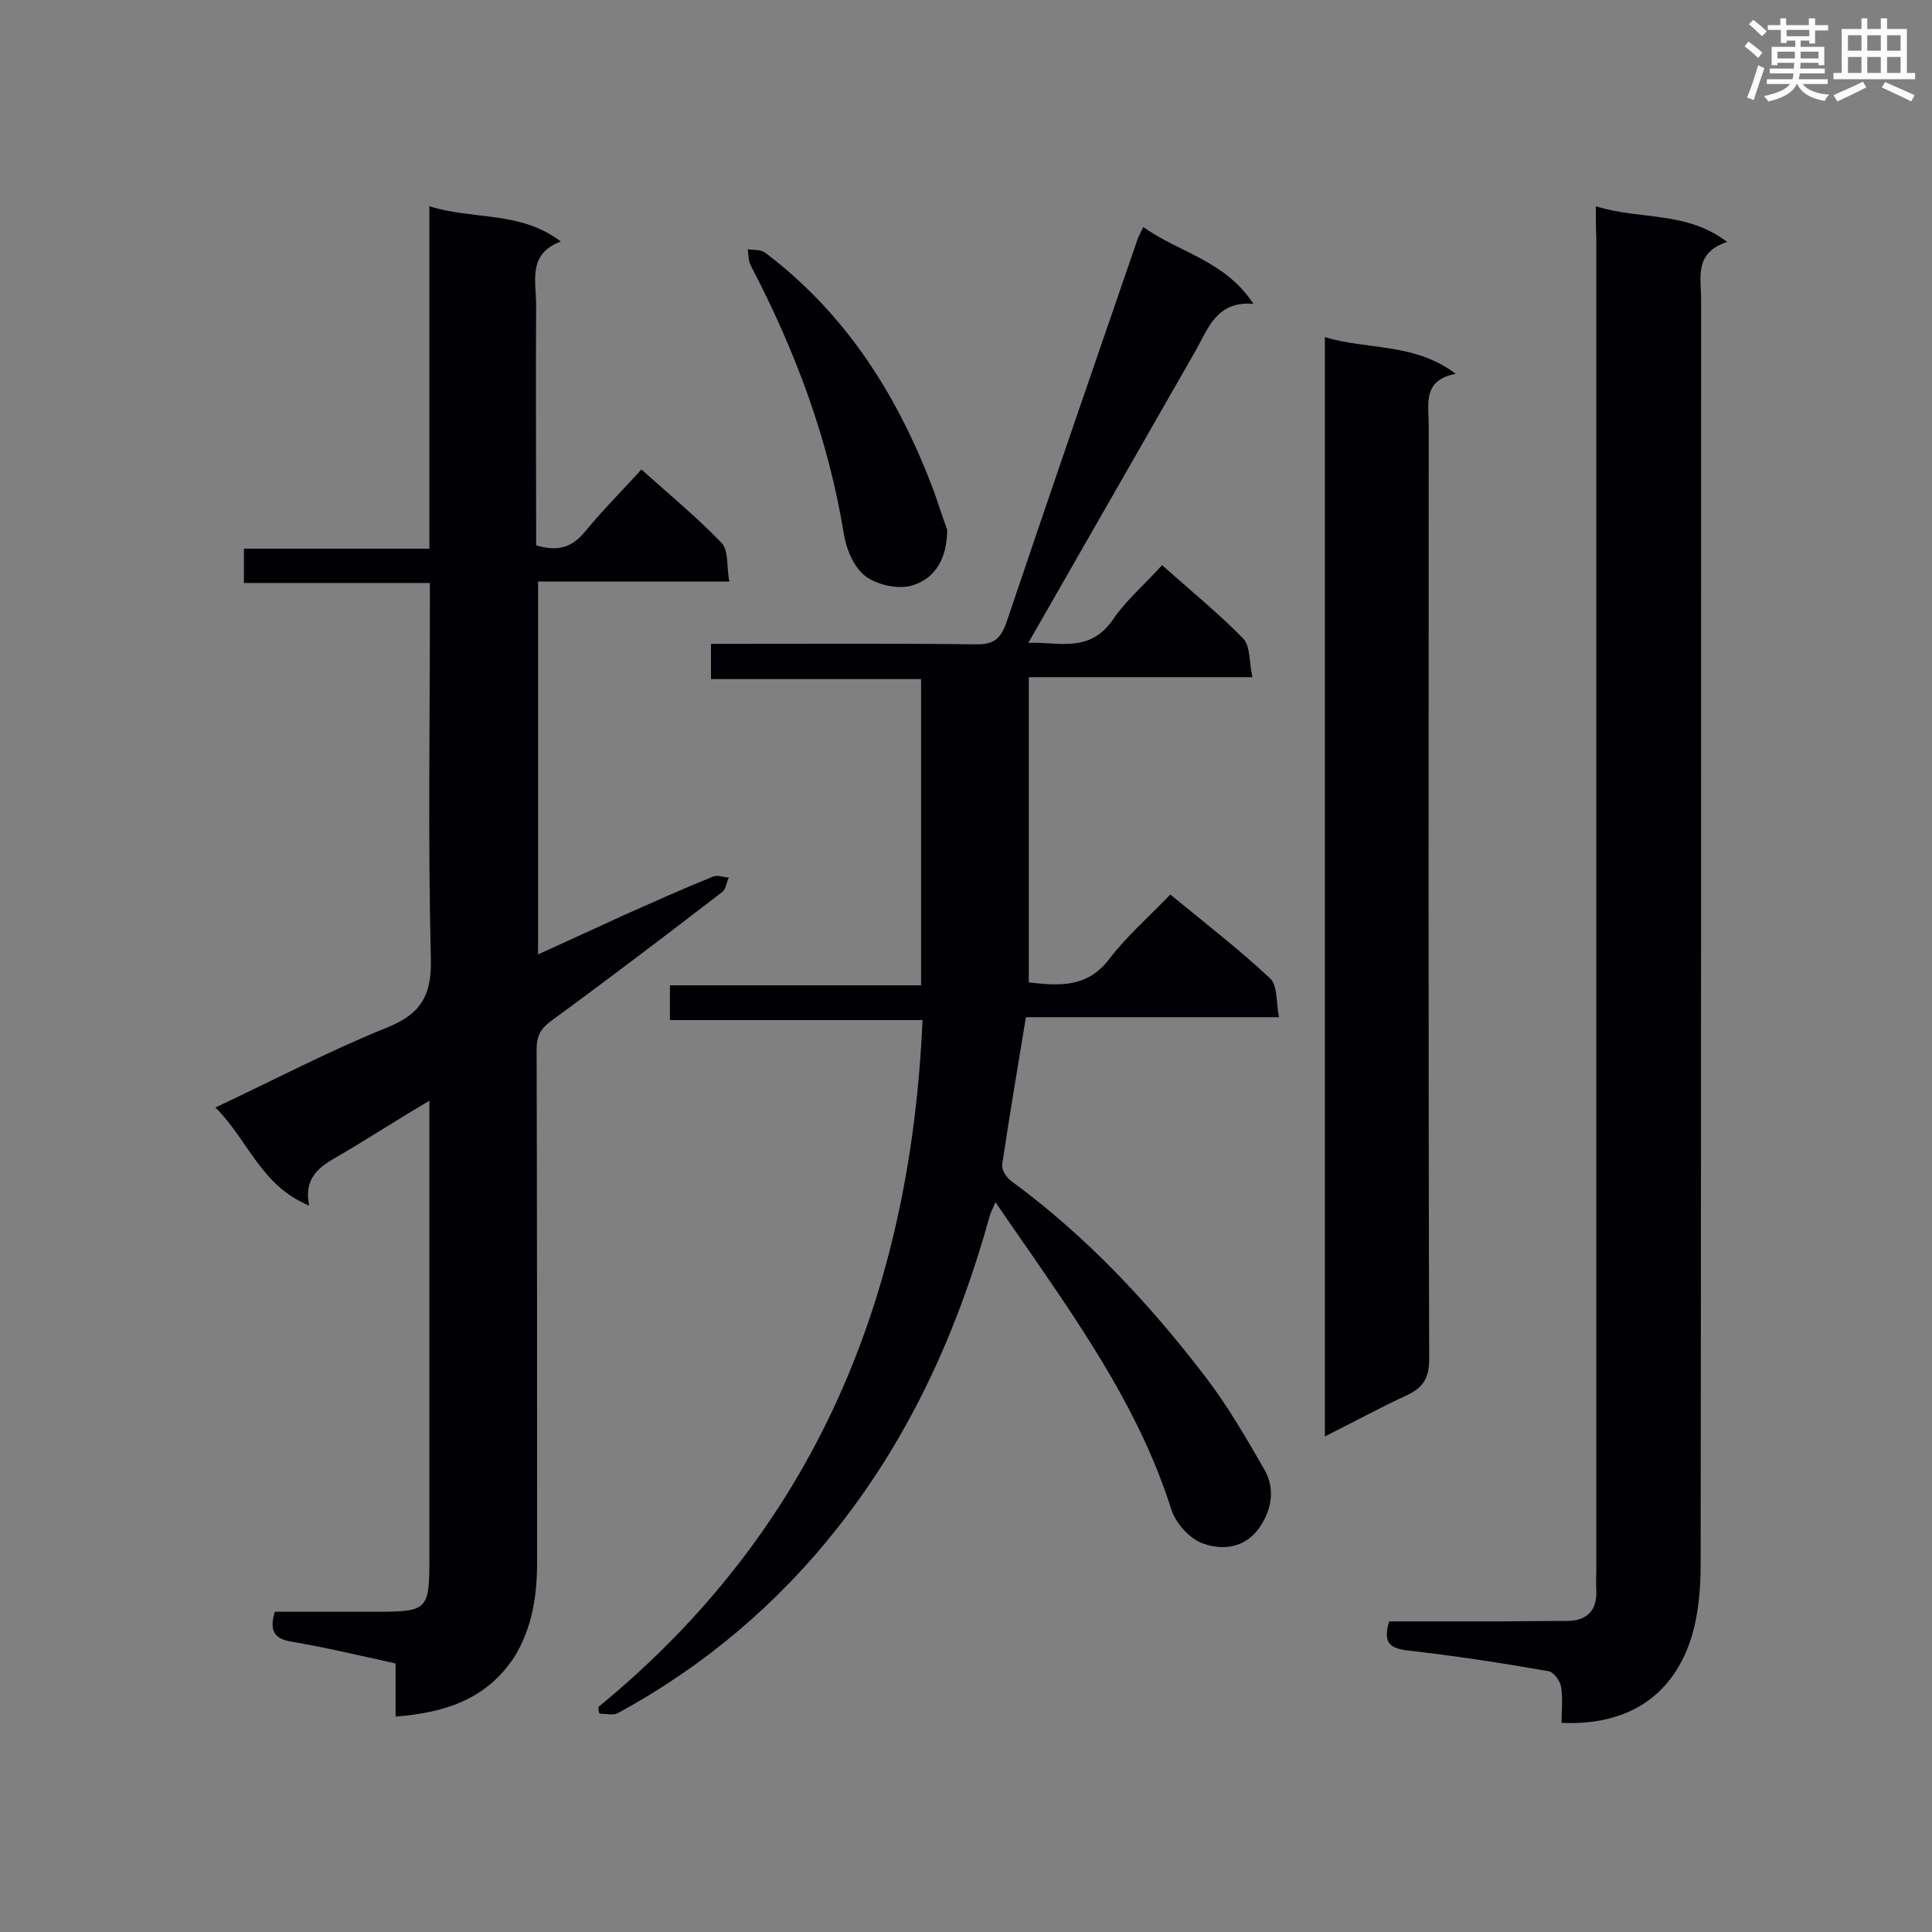 <svg enable-background="new 0 0 400 400" viewBox="0 0 400 400" xmlns="http://www.w3.org/2000/svg"><rect x="0" y="0" width="400" height="400" fill="#808080" stroke="none"/><g fill="#010105"><path d="m81.9 355.4c0-3.9 0-7.3 0-11-7.3-1.6-14.4-3.3-21.5-4.5-3.6-.6-4.7-2.2-3.5-6.2h19.8c12.2 0 12.2 0 12.2-12 0-29.4 0-58.8 0-88.1 0-1.6 0-3.1 0-5.7-2.3 1.4-4.1 2.4-5.8 3.5-4.3 2.6-8.5 5.3-12.8 7.8-3.9 2.2-7.5 4.4-6.3 10.4-10-4.1-12.7-13.7-19.4-20.3 12.1-5.7 23.5-11.7 35.4-16.5 7.3-2.9 9.4-6.8 9.2-14.5-.6-24.1-.2-48.1-.2-72.2 0-1.7 0-3.4 0-5.4-13 0-25.6 0-38.5 0 0-2.4 0-4.5 0-7.1h38.4c0-23.7 0-46.9 0-70.9 9.2 2.9 18.8.9 27.2 7.3-6.9 2.6-5.1 8.2-5.1 13.1-.1 15 0 30.1 0 45.1v4.7c4.3 1.3 7.3.6 10.1-2.8 3.6-4.4 7.7-8.5 11.7-12.9 5.8 5.2 11.5 9.9 16.6 15.2 1.5 1.6 1 5 1.6 8-13.7 0-26.5 0-39.6 0v77.2c6.1-2.8 11.9-5.4 17.7-8.1 6.1-2.7 12.3-5.5 18.5-8 .9-.4 2.2.1 3.3.2-.5 1-.6 2.4-1.4 3-11.7 9-23.4 17.9-35.3 26.6-2.2 1.6-3.1 3.1-3.1 5.9.1 35.4.1 70.8.1 106.2 0 7-1 13.7-4.8 19.8-5.9 8.8-14.5 11.4-24.5 12.2z"/><path d="m123.9 353.4c44.8-36.7 64.6-85.1 67.1-142.2-17.5 0-34.8 0-52.3 0 0-2.5 0-4.6 0-7.2h52c0-21.3 0-42.2 0-63.4-14.4 0-28.8 0-43.5 0 0-2.5 0-4.6 0-7.3h4.5c16.8 0 33.5-.1 50.3.1 3.9.1 5.3-1.3 6.5-4.9 8.9-26.4 18-52.8 27.1-79.2.2-.5.5-1 1.1-2.3 7.4 5.3 16.9 6.9 22.8 15.9-7.6-.6-9.3 5-11.9 9.6-11.5 20.1-23 40.2-34.7 60.6 6-.3 12.6 2.3 17.5-4.8 2.8-4.1 6.7-7.4 10.2-11.3 5.8 5.2 11.6 9.9 16.8 15.2 1.5 1.6 1.2 4.9 1.9 8-15.9 0-30.8 0-46.3 0v63.2c6.2.7 12.1 1.2 16.7-4.9 3.6-4.7 8.2-8.7 12.6-13.3 7.3 6 14.3 11.4 20.7 17.4 1.5 1.4 1.2 4.9 1.8 8-18 0-35.3 0-52.4 0-1.7 10.4-3.4 20.4-4.9 30.4-.2 1.1.8 2.7 1.7 3.4 15.6 11.4 28.7 25.4 40.4 40.7 4.6 6 8.4 12.6 12.2 19.2 2.1 3.7 1.6 7.7-.6 11.3-2.9 4.8-7.8 5.6-12.3 3.9-2.7-1-5.5-4.2-6.4-7-6.2-19.6-17.5-36.2-29-52.9-2.4-3.4-4.7-6.8-7.4-10.7-.5 1.3-1 2-1.2 2.9-6.5 23.4-16.2 45.1-31.4 64.4-12.6 16-27.8 28.8-45.6 38.5-1 .5-2.5.1-3.7.1-.3-.3-.3-.9-.3-1.4z"/><path d="m330.4 42.7c9.2 2.9 18.7.9 27.2 7.4-6.9 2.2-5.4 7.4-5.4 12.1 0 87.3 0 174.6-.1 261.8 0 5.2-.5 10.7-2.1 15.6-4 11.9-13.4 17.7-26.7 17.1 0-2.5.3-5.1-.1-7.5-.2-1.2-1.6-3.1-2.6-3.2-9.7-1.7-19.5-3.2-29.3-4.3-4.1-.5-4.8-2.1-3.7-6h20c5.6 0 11.2-.1 16.8-.1 4.2 0 6.3-2.2 6.1-6.4-.1-1.4 0-2.9 0-4.3 0-91.9 0-183.7 0-275.6-.1-2-.1-3.8-.1-6.6z"/><path d="m274.3 297.4c0-76.1 0-151.5 0-227.6 8.9 2.7 18.5 1.1 27.1 7.6-6.9 1.3-5.6 6.2-5.6 10.5 0 64.5-.1 128.9.1 193.4 0 4.1-1.3 6.1-4.9 7.7-5.4 2.5-10.7 5.4-16.7 8.4z"/><path d="m196.1 109.7c0 5.5-2.2 10-7.2 11.5-2.9.9-7.3-.1-9.7-1.9s-4-5.6-4.5-8.8c-3.2-19.7-10.1-38-19.3-55.6-.5-1-.4-2.2-.6-3.3 1.2.2 2.7 0 3.6.7 17.1 12.9 27.9 30.3 35.2 50.1.8 2.4 1.6 4.8 2.5 7.3z"/></g><path d="m361.2 9.6.8-1c.9.7 1.9 1.4 2.9 2.3l-.9 1.1c-1-1-2-1.8-2.8-2.4zm.5 10.6c.9-2.1 1.6-4.3 2.3-6.7.4.2.8.4 1.3.6-.7 2.1-1.5 4.3-2.2 6.6zm.4-15.2.9-.9c1 .8 2 1.6 2.8 2.4l-1 1c-.9-.9-1.8-1.7-2.7-2.5zm12.5-1.2h1.2v1.4h2.7v1.1h-2.7v2.7h-1.2v-.6h-1.8v1.3h4.9v3.8h-1.2v-.5h-3.7c0 .4-.1.9-.1 1.2h5.1v1h-5.2c0 .5-.1.9-.2 1.2h6v1h-5.2c1.1 1.3 2.9 2 5.5 2.2-.4.4-.7.8-.9 1.3-2.9-.5-4.8-1.6-5.7-3.5h-.1c-.8 1.7-2.7 2.9-5.9 3.6-.2-.4-.6-.8-.9-1.1 2.8-.6 4.6-1.4 5.4-2.5h-4.8v-1h5.3c.1-.3.2-.7.2-1.2h-4.9v-1h5c0-.4 0-.8.1-1.2h-3.5v.5h-1.2v-3.8h4.9v-1.3h-1.8v.5h-1.2v-2.7h-2.7v-1h2.6v-1.4h1.2v1.4h4.7v-1.4zm-6.6 8.3h3.6c0-.4 0-.9 0-1.4h-3.6zm1.9-4.6h4.7v-1.3h-4.7zm6.6 3.2h-3.7v1.4h3.7z" fill="#fafbfc"/><path d="m385.3 3.8h1.3v2.2h2.8v-2.2h1.3v2.2h4.1v9.1h1.7v1.3h-16.9v-1.3h1.7v-9.1h4.1v-2.2zm.4 13.1.7 1.2c-1.8.9-3.8 1.9-6 2.9-.2-.4-.5-.8-.8-1.3 2.3-1 4.3-1.9 6.1-2.8zm-3.1-6.4h2.8v-3.2h-2.8zm0 4.6h2.8v-3.3h-2.8zm4-4.6h2.8v-3.2h-2.8zm0 4.6h2.8v-3.3h-2.8zm3.7 1.9c2.1.9 4.1 1.8 6.1 2.7l-.7 1.3c-2.2-1.1-4.2-2-6.1-2.9zm3.2-9.7h-2.8v3.2h2.8zm-2.8 7.8h2.8v-3.3h-2.8z" fill="#fafbfc"/></svg>
